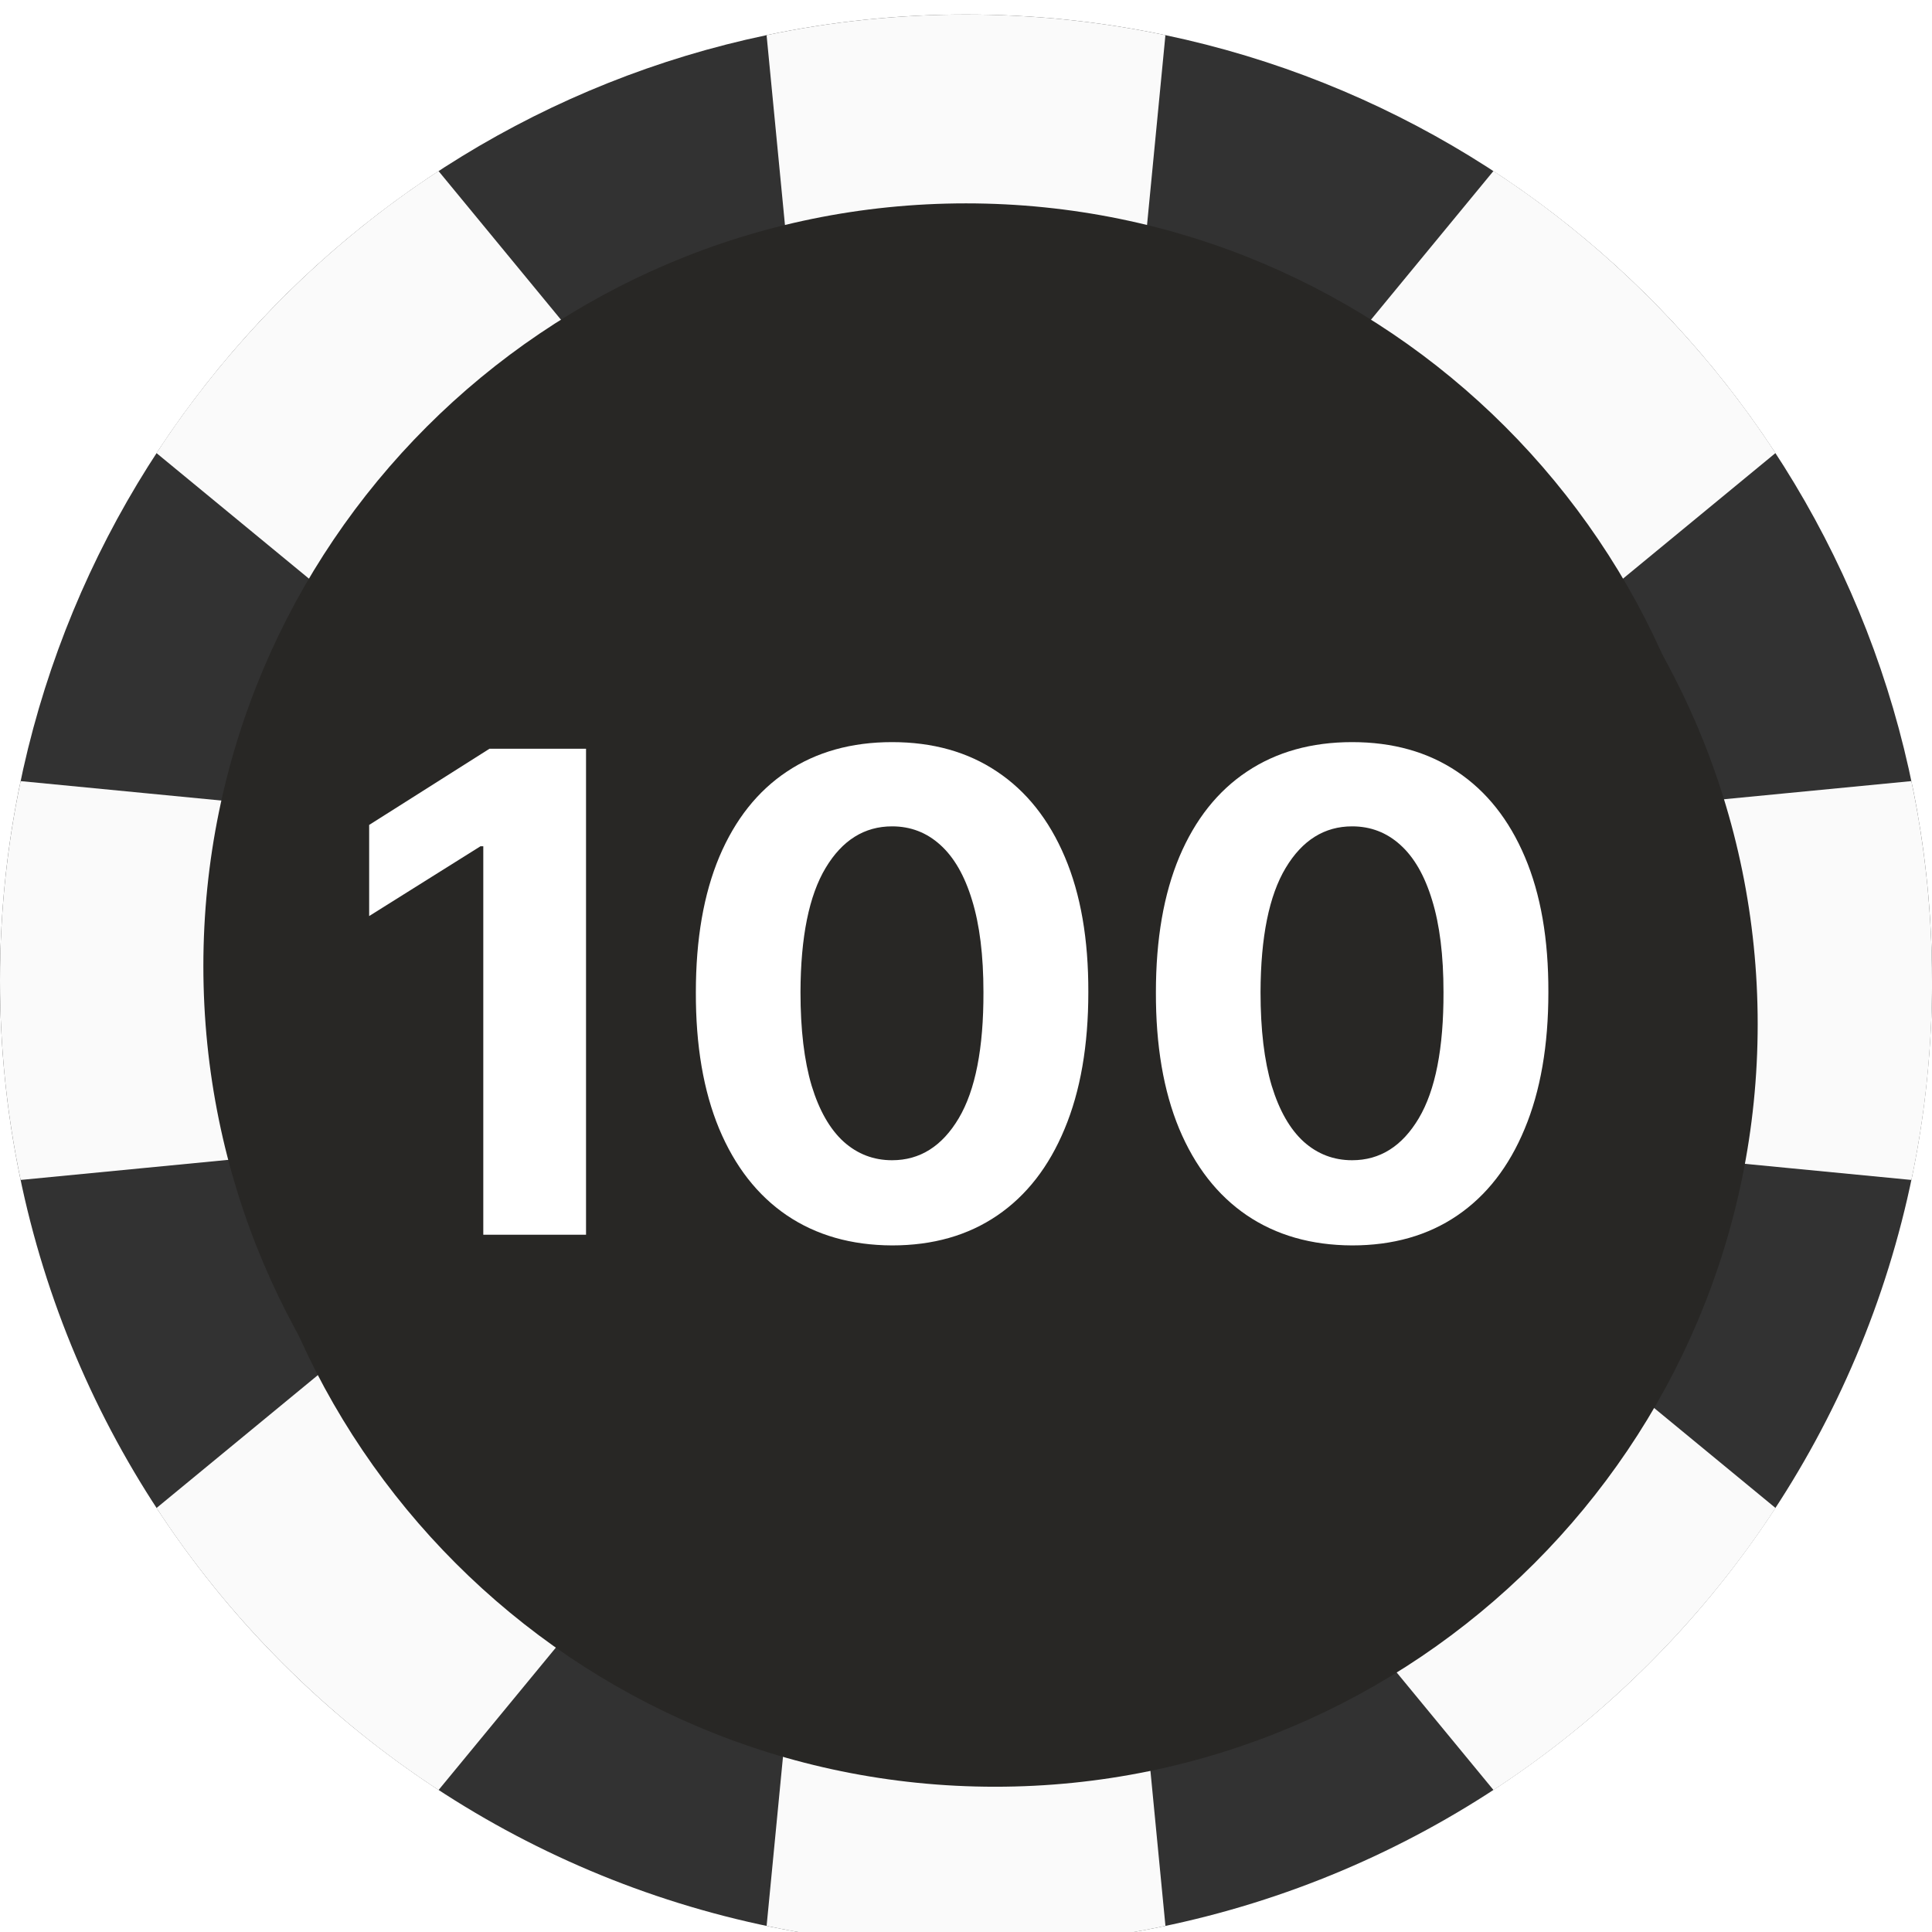 <svg width="133" height="133" viewBox="0 0 133 133" fill="none" xmlns="http://www.w3.org/2000/svg">
<g clip-path="url(#clip0_21_582)" filter="url(#filter0_ii_21_582)">
<path d="M133 66.5C133 103.226 103.226 133 66.5 133C29.774 133 0 103.226 0 66.5C0 34.48 22.632 7.744 52.772 1.42C57.202 0.488 61.794 0 66.5 0C71.206 0 75.798 0.488 80.228 1.42C110.368 7.744 133 34.48 133 66.5Z" fill="#323232"/>
<path d="M133 66.5C133 61.794 132.512 57.202 131.58 52.772L89.904 56.806L122.226 30.188C119.752 26.396 116.85 22.804 113.522 19.476C110.194 16.148 106.602 13.246 102.81 10.772L76.192 43.094L80.228 1.42C75.798 0.488 71.206 0 66.5 0C61.794 0 57.202 0.488 52.772 1.42L56.806 43.096L30.188 10.774C26.396 13.248 22.804 16.15 19.476 19.478C16.148 22.806 13.246 26.398 10.772 30.19L43.094 56.808L1.42 52.772C0.488 57.202 0 61.794 0 66.5C0 71.206 0.488 75.798 1.42 80.228L43.096 76.194L10.774 102.812C13.248 106.604 16.15 110.196 19.478 113.524C22.806 116.852 26.398 119.754 30.19 122.228L56.808 89.906L52.774 131.582C57.204 132.514 61.796 133.002 66.502 133.002C71.208 133.002 75.8 132.514 80.23 131.582L76.196 89.906L102.814 122.228C106.606 119.754 110.198 116.852 113.526 113.524C116.854 110.196 119.756 106.604 122.23 102.812L89.908 76.194L131.584 80.228C132.516 75.798 133.004 71.206 133.004 66.5H133ZM62.772 75.5L57.5 70.228V62.772L62.772 57.5H70.228L75.5 62.772V70.228L70.228 75.5H62.772Z" fill="#FAFAFA"/>
<g filter="url(#filter1_i_21_582)">
<path d="M66.5 119C95.495 119 119 95.495 119 66.5C119 37.505 95.495 14 66.5 14C37.505 14 14 37.505 14 66.5C14 95.495 37.505 119 66.5 119Z" fill="#282725"/>
</g>
<g filter="url(#filter2_ii_21_582)">
<path d="M66.5 119C95.495 119 119 95.495 119 66.5C119 37.505 95.495 14 66.5 14C37.505 14 14 37.505 14 66.5C14 95.495 37.505 119 66.5 119Z" fill="#282725"/>
</g>
<path d="M40.343 50.545V84H33.27V57.259H33.074L25.413 62.062V55.789L33.695 50.545H40.343Z" fill="white"/>
<path d="M61.412 84.735C58.602 84.724 56.185 84.033 54.159 82.66C52.144 81.288 50.593 79.301 49.504 76.698C48.425 74.095 47.892 70.964 47.903 67.305C47.903 63.657 48.442 60.548 49.52 57.978C50.609 55.408 52.161 53.453 54.175 52.114C56.201 50.763 58.613 50.088 61.412 50.088C64.211 50.088 66.617 50.763 68.632 52.114C70.658 53.464 72.215 55.424 73.304 57.994C74.393 60.553 74.932 63.657 74.921 67.305C74.921 70.975 74.377 74.112 73.288 76.714C72.209 79.317 70.663 81.305 68.648 82.677C66.634 84.049 64.222 84.735 61.412 84.735ZM61.412 78.871C63.328 78.871 64.859 77.907 66.002 75.979C67.145 74.052 67.712 71.16 67.701 67.305C67.701 64.768 67.439 62.655 66.917 60.967C66.405 59.279 65.675 58.011 64.728 57.161C63.791 56.312 62.686 55.887 61.412 55.887C59.506 55.887 57.981 56.84 56.838 58.746C55.694 60.651 55.117 63.505 55.106 67.305C55.106 69.875 55.362 72.021 55.874 73.741C56.397 75.451 57.132 76.736 58.08 77.597C59.027 78.446 60.138 78.871 61.412 78.871Z" fill="white"/>
<path d="M93.082 84.735C90.272 84.724 87.855 84.033 85.829 82.66C83.814 81.288 82.262 79.301 81.173 76.698C80.095 74.095 79.562 70.964 79.573 67.305C79.573 63.657 80.112 60.548 81.19 57.978C82.279 55.408 83.831 53.453 85.845 52.114C87.871 50.763 90.283 50.088 93.082 50.088C95.88 50.088 98.287 50.763 100.302 52.114C102.328 53.464 103.885 55.424 104.974 57.994C106.063 60.553 106.602 63.657 106.591 67.305C106.591 70.975 106.046 74.112 104.957 76.714C103.879 79.317 102.333 81.305 100.318 82.677C98.304 84.049 95.891 84.735 93.082 84.735ZM93.082 78.871C94.998 78.871 96.528 77.907 97.672 75.979C98.815 74.052 99.382 71.16 99.371 67.305C99.371 64.768 99.109 62.655 98.587 60.967C98.075 59.279 97.345 58.011 96.398 57.161C95.461 56.312 94.356 55.887 93.082 55.887C91.176 55.887 89.651 56.84 88.508 58.746C87.364 60.651 86.787 63.505 86.776 67.305C86.776 69.875 87.032 72.021 87.544 73.741C88.067 75.451 88.802 76.736 89.749 77.597C90.697 78.446 91.808 78.871 93.082 78.871Z" fill="white"/>
</g>
<defs>
<filter id="filter0_ii_21_582" x="0" y="0" width="133" height="133" filterUnits="userSpaceOnUse" color-interpolation-filters="sRGB">
<feFlood flood-opacity="0" result="BackgroundImageFix"/>
<feBlend mode="normal" in="SourceGraphic" in2="BackgroundImageFix" result="shape"/>
<feColorMatrix in="SourceAlpha" type="matrix" values="0 0 0 0 0 0 0 0 0 0 0 0 0 0 0 0 0 0 127 0" result="hardAlpha"/>
<feOffset dx="-2" dy="-1"/>
<feComposite in2="hardAlpha" operator="arithmetic" k2="-1" k3="1"/>
<feColorMatrix type="matrix" values="0 0 0 0 0.267 0 0 0 0 0.267 0 0 0 0 0.267 0 0 0 0.25 0"/>
<feBlend mode="color-burn" in2="shape" result="effect1_innerShadow_21_582"/>
<feColorMatrix in="SourceAlpha" type="matrix" values="0 0 0 0 0 0 0 0 0 0 0 0 0 0 0 0 0 0 127 0" result="hardAlpha"/>
<feOffset dx="2" dy="2"/>
<feComposite in2="hardAlpha" operator="arithmetic" k2="-1" k3="1"/>
<feColorMatrix type="matrix" values="0 0 0 0 1 0 0 0 0 1 0 0 0 0 1 0 0 0 0.55 0"/>
<feBlend mode="overlay" in2="effect1_innerShadow_21_582" result="effect2_innerShadow_21_582"/>
</filter>
<filter id="filter1_i_21_582" x="14" y="14" width="105" height="105" filterUnits="userSpaceOnUse" color-interpolation-filters="sRGB">
<feFlood flood-opacity="0" result="BackgroundImageFix"/>
<feBlend mode="normal" in="SourceGraphic" in2="BackgroundImageFix" result="shape"/>
<feColorMatrix in="SourceAlpha" type="matrix" values="0 0 0 0 0 0 0 0 0 0 0 0 0 0 0 0 0 0 127 0" result="hardAlpha"/>
<feOffset dx="2" dy="3"/>
<feComposite in2="hardAlpha" operator="arithmetic" k2="-1" k3="1"/>
<feColorMatrix type="matrix" values="0 0 0 0 0 0 0 0 0 0 0 0 0 0 0 0 0 0 0.25 0"/>
<feBlend mode="normal" in2="shape" result="effect1_innerShadow_21_582"/>
</filter>
<filter id="filter2_ii_21_582" x="14" y="14" width="105" height="105" filterUnits="userSpaceOnUse" color-interpolation-filters="sRGB">
<feFlood flood-opacity="0" result="BackgroundImageFix"/>
<feBlend mode="normal" in="SourceGraphic" in2="BackgroundImageFix" result="shape"/>
<feColorMatrix in="SourceAlpha" type="matrix" values="0 0 0 0 0 0 0 0 0 0 0 0 0 0 0 0 0 0 127 0" result="hardAlpha"/>
<feOffset dx="2" dy="3"/>
<feComposite in2="hardAlpha" operator="arithmetic" k2="-1" k3="1"/>
<feColorMatrix type="matrix" values="0 0 0 0 0 0 0 0 0 0 0 0 0 0 0 0 0 0 0.25 0"/>
<feBlend mode="normal" in2="shape" result="effect1_innerShadow_21_582"/>
<feColorMatrix in="SourceAlpha" type="matrix" values="0 0 0 0 0 0 0 0 0 0 0 0 0 0 0 0 0 0 127 0" result="hardAlpha"/>
<feOffset dx="-2" dy="-4"/>
<feComposite in2="hardAlpha" operator="arithmetic" k2="-1" k3="1"/>
<feColorMatrix type="matrix" values="0 0 0 0 0 0 0 0 0 0 0 0 0 0 0 0 0 0 0.25 0"/>
<feBlend mode="normal" in2="effect1_innerShadow_21_582" result="effect2_innerShadow_21_582"/>
</filter>
<clipPath id="clip0_21_582">
<rect width="133" height="133" fill="white"/>
</clipPath>
</defs>
</svg>
